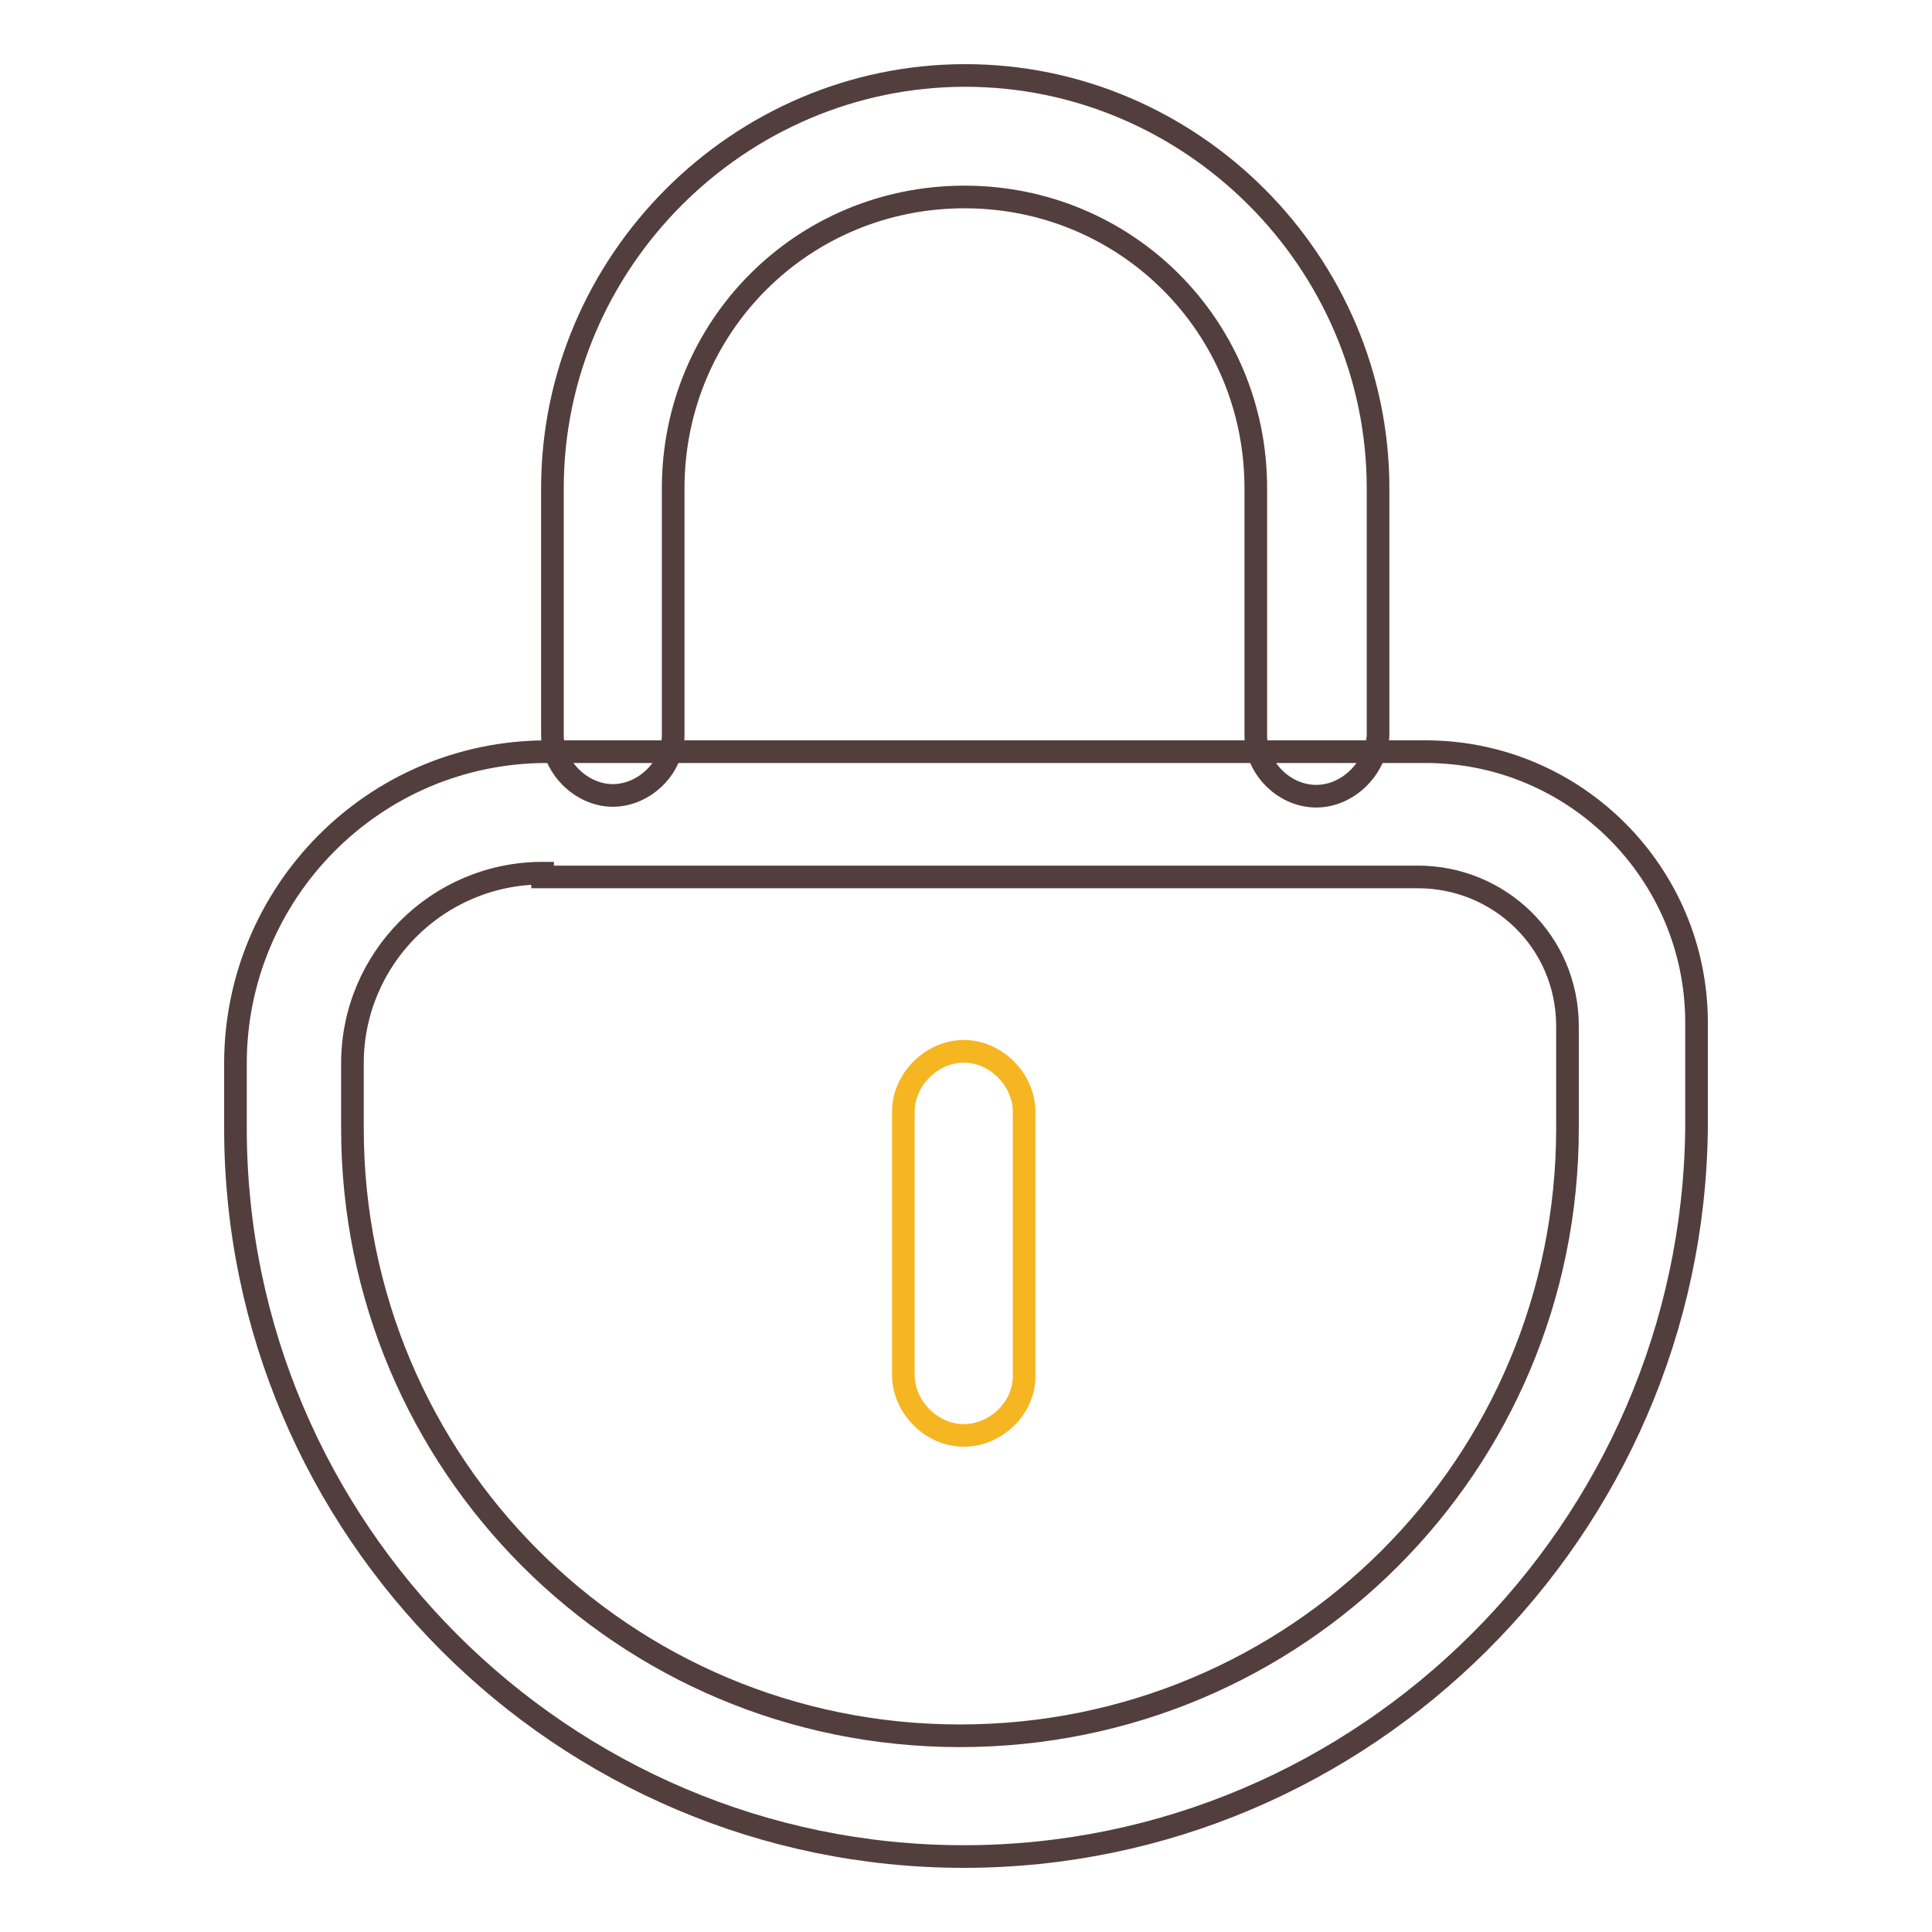 <?xml version="1.0" encoding="utf-8"?>
<!-- Svg Vector Icons : http://www.onlinewebfonts.com/icon -->
<!DOCTYPE svg PUBLIC "-//W3C//DTD SVG 1.1//EN" "http://www.w3.org/Graphics/SVG/1.1/DTD/svg11.dtd">
<svg version="1.1" xmlns="http://www.w3.org/2000/svg" xmlns:xlink="http://www.w3.org/1999/xlink" x="0px" y="0px" viewBox="0 0 256 256" enable-background="new 0 0 256 256" xml:space="preserve">
<g> <path stroke-width="3" fill-opacity="0" stroke="#533e3e"  d="M127.7,246c-53.1,0-96.5-43.4-96.5-96.5v-8.6c0-22.5,18.2-41.3,41.3-41.3h116.4c19.8,0,35.9,16.1,35.9,35.9 v13.9C224.3,202.6,180.8,246,127.7,246z M71.9,115.7c-13.9,0-25.2,11.3-25.2,25.2v8.6c0,44.5,35.9,80.5,80.5,80.5 s80.5-35.9,80.5-80.5V136c0-11.3-9.1-19.8-19.8-19.8H71.9V115.7z"/> <path stroke-width="3" fill-opacity="0" stroke="#533e3e"  d="M174.4,105.5c-4.3,0-8-3.8-8-8V64.7c0-21.5-17.2-38.6-38.6-38.6c-21.5,0-38.6,17.2-38.6,38.6v32.7 c0,4.3-3.8,8-8,8s-8-3.8-8-8V64.7c0-30,24.7-54.7,54.7-54.7c30,0,54.7,24.7,54.7,54.7v32.7C182.4,101.7,178.7,105.5,174.4,105.5z" /> <path stroke-width="3" fill-opacity="0" stroke="#f6b622"  d="M127.7,190.2c-4.3,0-8-3.8-8-8v-34.9c0-4.3,3.8-8,8-8c4.3,0,8,3.8,8,8v34.9 C135.8,186.5,132,190.2,127.7,190.2z"/></g>
</svg>